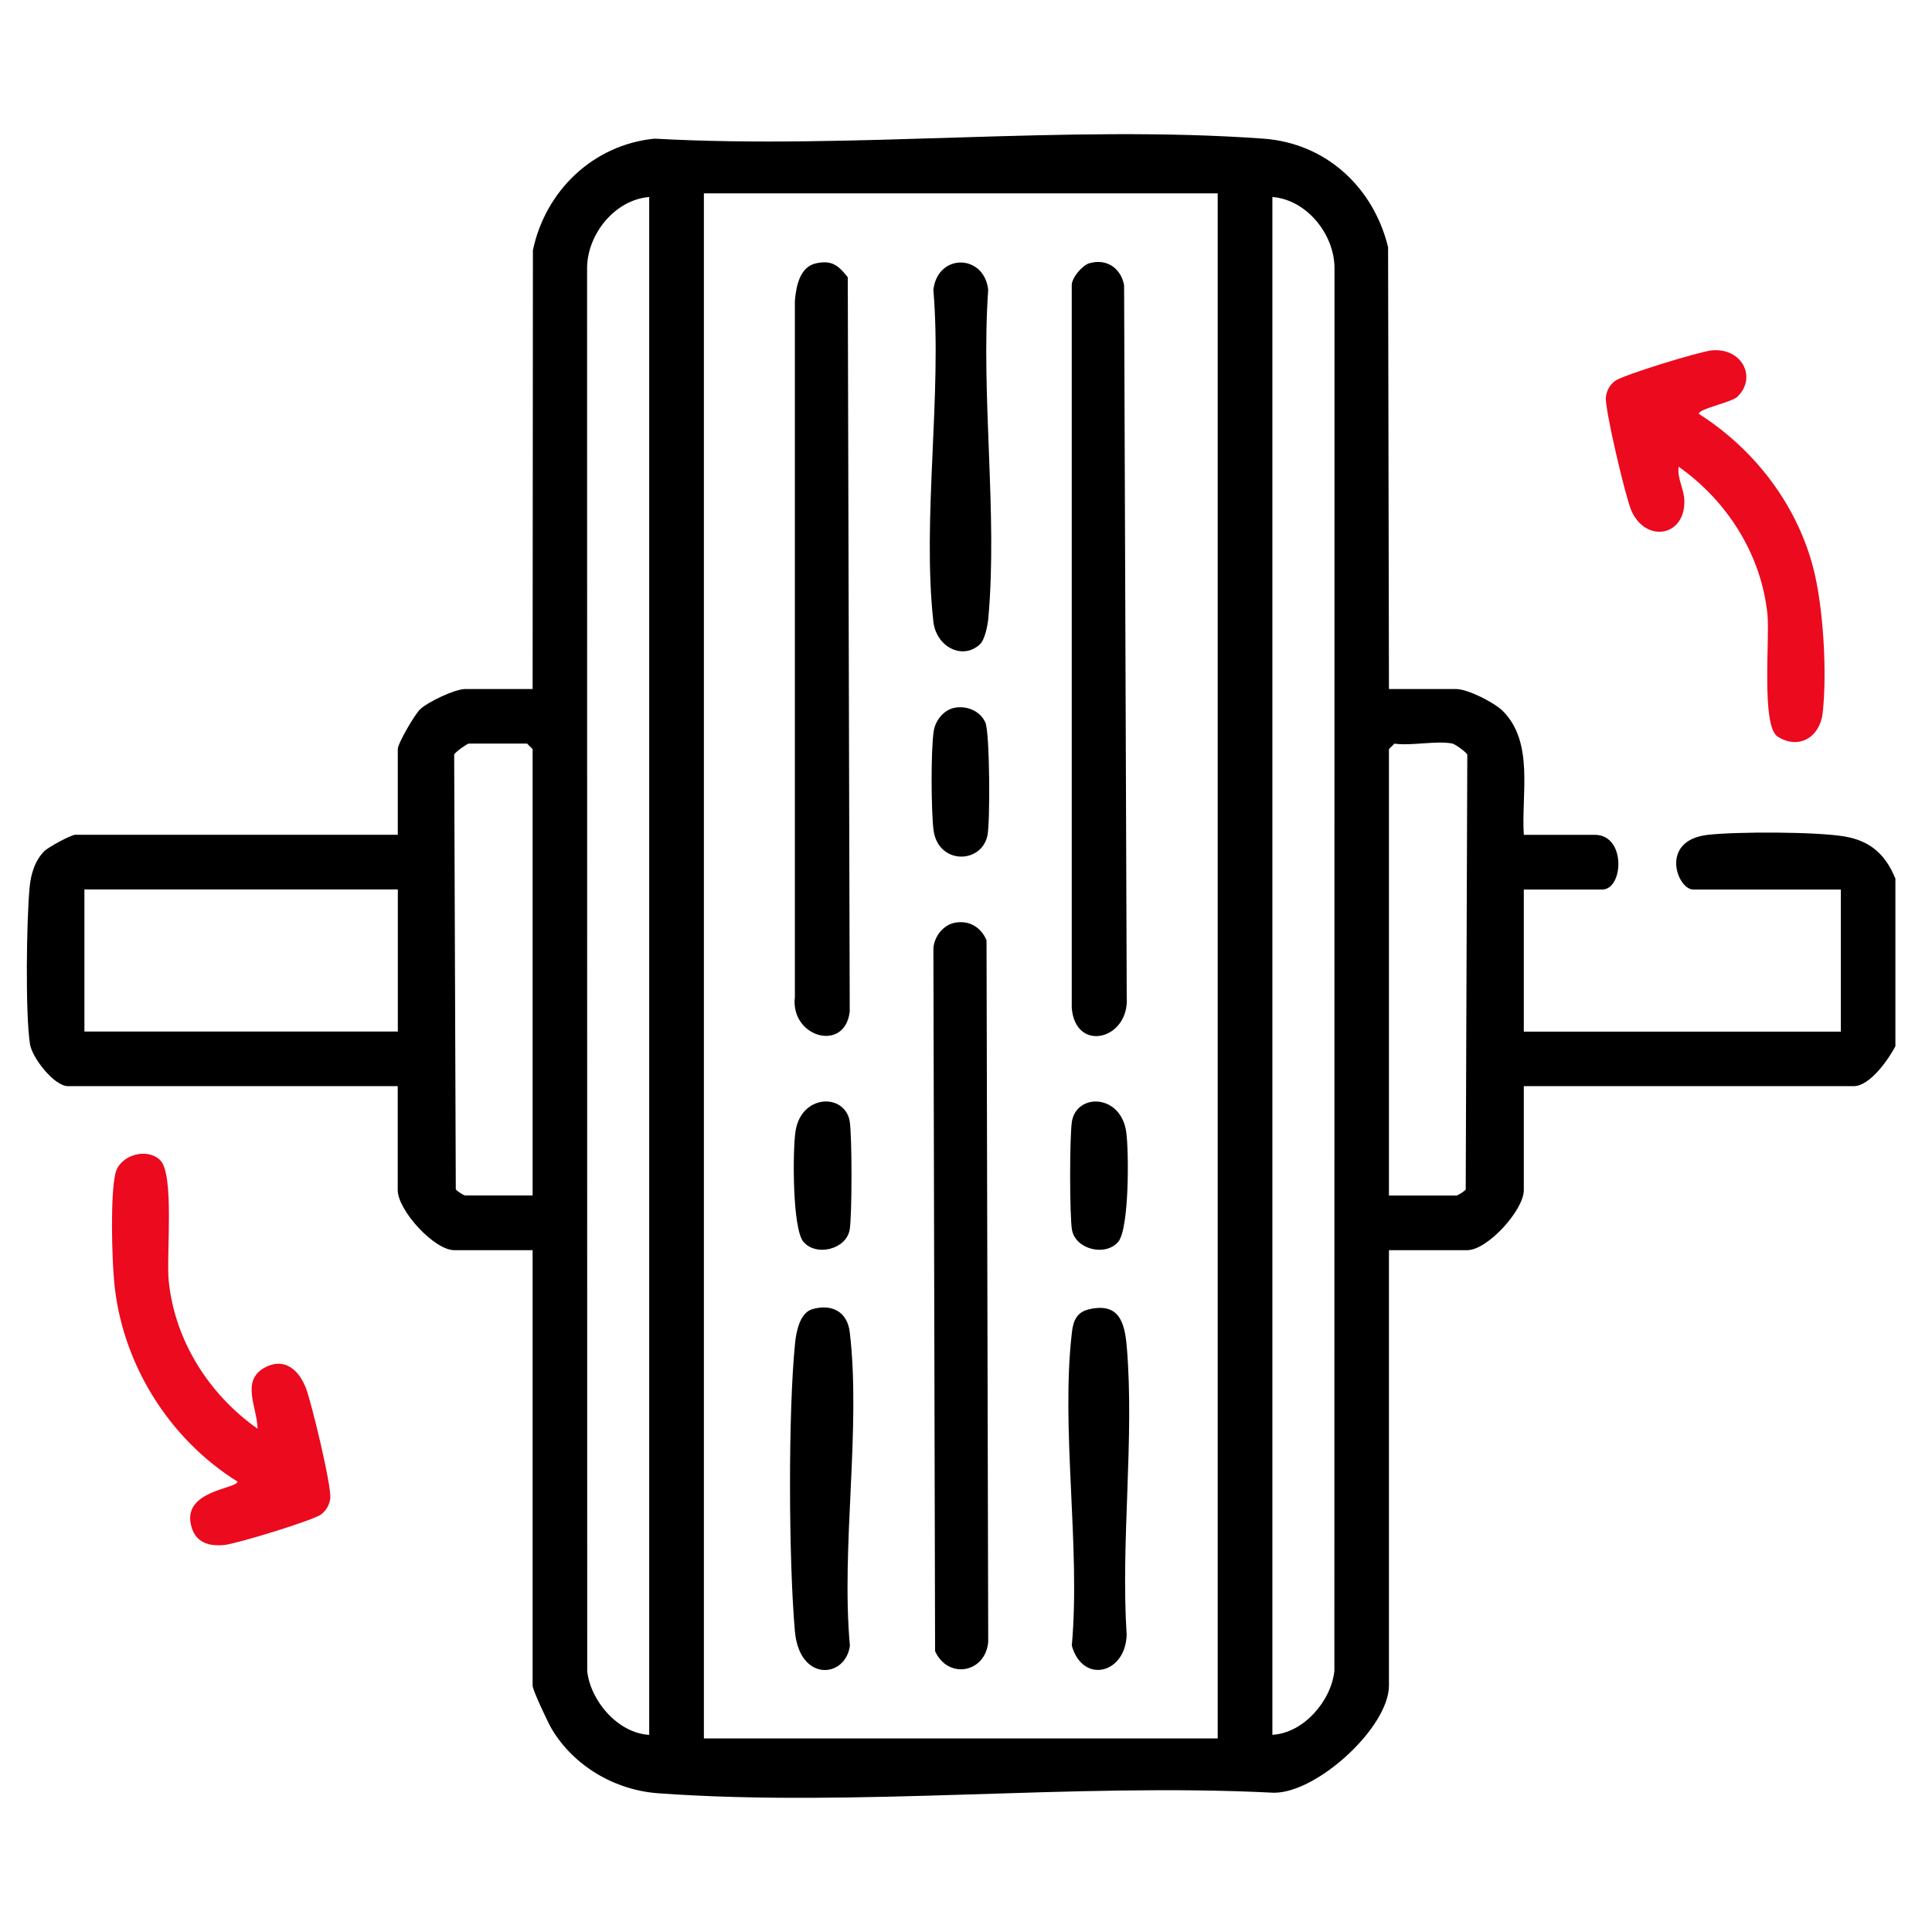 <svg width="72" height="72" viewBox="0 0 72 72" fill="none" xmlns="http://www.w3.org/2000/svg">
<path d="M70.64 38.985C70.383 39.472 69.692 40.478 69.079 40.478H56.788V44.35C56.788 45.102 55.431 46.59 54.682 46.59H51.762V62.818C51.762 64.359 49.092 66.823 47.469 66.81C39.994 66.429 31.933 67.366 24.528 66.83C22.913 66.713 21.379 65.816 20.554 64.42C20.415 64.182 19.849 62.984 19.849 62.818V46.59H16.928C16.18 46.59 14.822 45.102 14.822 44.35V40.478H2.534C2.022 40.478 1.197 39.426 1.117 38.909C0.94 37.761 0.988 34.294 1.103 33.073C1.149 32.585 1.295 32.076 1.651 31.721C1.807 31.564 2.653 31.11 2.806 31.11H14.824V27.919C14.824 27.705 15.45 26.634 15.652 26.438C15.947 26.155 16.959 25.678 17.336 25.678H19.849L19.86 9.325C20.326 7.104 22.112 5.393 24.393 5.167C31.79 5.578 39.752 4.636 47.083 5.167C49.415 5.335 51.184 6.977 51.73 9.211L51.762 25.679H54.274C54.696 25.679 55.686 26.179 56.002 26.494C57.183 27.669 56.688 29.612 56.788 31.112H59.436C60.606 31.112 60.508 33.15 59.708 33.15H56.788V38.446H68.602V33.15H63.102C62.503 33.15 61.828 31.319 63.644 31.112C64.728 30.989 67.694 30.993 68.743 31.173C69.72 31.34 70.271 31.857 70.636 32.743V38.99L70.64 38.985ZM26.232 7.206V64.787H45.38V7.206H26.232ZM24.194 7.342C22.913 7.444 21.886 8.73 21.879 9.985L21.884 62.277C22.005 63.393 23.031 64.59 24.194 64.653V7.342ZM47.418 64.651C48.581 64.587 49.607 63.391 49.728 62.275L49.733 9.984C49.726 8.728 48.699 7.443 47.418 7.341V64.65V64.651ZM19.849 44.552V27.916L19.644 27.712H17.471C17.411 27.712 16.972 28.023 16.926 28.118L16.986 44.322C17.03 44.392 17.282 44.55 17.335 44.55H19.847L19.849 44.552ZM54.14 27.713C53.551 27.589 52.606 27.804 51.966 27.713L51.762 27.918V44.554H54.274C54.327 44.554 54.58 44.396 54.623 44.326L54.682 28.122C54.635 28.023 54.232 27.736 54.138 27.715L54.14 27.713ZM14.824 33.146H3.146V38.443H14.826V33.146H14.824Z" fill="black"/>
<path d="M64.764 14.775C64.538 14.999 63.303 15.231 63.31 15.423C65.346 16.719 66.919 18.735 67.555 21.089C67.953 22.562 68.094 25.048 67.927 26.562C67.829 27.462 67.05 27.957 66.249 27.452C65.629 27.06 65.958 23.786 65.869 22.909C65.647 20.679 64.369 18.667 62.558 17.393C62.495 17.837 62.769 18.226 62.772 18.682C62.784 20.015 61.316 20.233 60.792 19.02C60.581 18.534 59.791 15.205 59.847 14.789C59.879 14.552 59.991 14.348 60.182 14.2C60.474 13.974 63.352 13.098 63.796 13.057C64.922 12.955 65.478 14.064 64.76 14.772L64.764 14.775Z" fill="#EB0A1E"/>
<path d="M5.963 43.231C6.513 43.746 6.193 46.792 6.287 47.728C6.509 49.958 7.787 51.97 9.598 53.244C9.593 52.461 8.947 51.446 9.887 50.954C10.602 50.582 11.132 51.048 11.396 51.718C11.605 52.249 12.367 55.409 12.308 55.846C12.275 56.082 12.163 56.286 11.973 56.434C11.678 56.662 8.804 57.535 8.358 57.578C7.802 57.629 7.317 57.504 7.14 56.916C6.725 55.533 8.858 55.489 8.848 55.213C6.276 53.609 4.518 50.772 4.251 47.726C4.171 46.818 4.109 44.559 4.3 43.732C4.455 43.061 5.448 42.746 5.963 43.229V43.231Z" fill="#EB0A1E"/>
<path d="M30.405 9.815C31 9.682 31.249 9.893 31.594 10.334L31.667 37.697C31.487 39.244 29.441 38.648 29.623 37.157V11.208C29.669 10.676 29.801 9.951 30.405 9.815Z" fill="black"/>
<path d="M40.589 9.813C41.23 9.621 41.773 9.987 41.892 10.628L41.99 37.158C42.099 38.742 40.085 39.255 39.941 37.566V10.662C39.913 10.37 40.337 9.888 40.587 9.813H40.589Z" fill="black"/>
<path d="M35.568 34.391C36.107 34.281 36.554 34.546 36.765 35.039L36.828 61.192C36.721 62.348 35.331 62.597 34.848 61.535L34.785 35.383C34.789 34.942 35.13 34.48 35.568 34.391Z" fill="black"/>
<path d="M36.519 24.011C35.874 24.615 34.89 24.109 34.784 23.167C34.359 19.328 35.112 14.724 34.784 10.803C34.944 9.422 36.686 9.465 36.827 10.803C36.551 14.744 37.182 19.151 36.832 23.036C36.808 23.305 36.706 23.836 36.519 24.012V24.011Z" fill="black"/>
<path d="M30.268 48.791C30.999 48.576 31.577 48.886 31.668 49.643C32.093 53.24 31.339 57.647 31.673 61.331C31.511 62.549 29.791 62.699 29.623 60.787C29.392 58.157 29.368 52.66 29.63 50.054C29.672 49.634 29.807 48.927 30.268 48.791Z" fill="black"/>
<path d="M40.589 48.792C41.691 48.541 41.912 49.255 41.991 50.184C42.282 53.613 41.763 57.445 41.987 60.918C41.952 62.379 40.354 62.772 39.943 61.331C40.274 57.642 39.524 53.245 39.948 49.643C39.999 49.209 40.133 48.896 40.591 48.792H40.589Z" fill="black"/>
<path d="M35.567 26.378C36.021 26.287 36.535 26.492 36.724 26.933C36.887 27.314 36.906 30.656 36.797 31.148C36.559 32.216 34.938 32.222 34.786 30.908C34.701 30.173 34.688 27.952 34.797 27.246C34.858 26.849 35.166 26.46 35.567 26.378Z" fill="black"/>
<path d="M29.942 46.279C29.526 45.789 29.54 42.904 29.642 42.188C29.841 40.768 31.469 40.73 31.663 41.771C31.756 42.266 31.756 45.343 31.663 45.838C31.527 46.563 30.414 46.837 29.942 46.277V46.279Z" fill="black"/>
<path d="M41.672 46.279C41.2 46.836 40.087 46.564 39.951 45.84C39.858 45.345 39.858 42.268 39.951 41.773C40.147 40.732 41.773 40.769 41.972 42.19C42.072 42.906 42.087 45.79 41.672 46.28V46.279Z" fill="black"/>
</svg>
